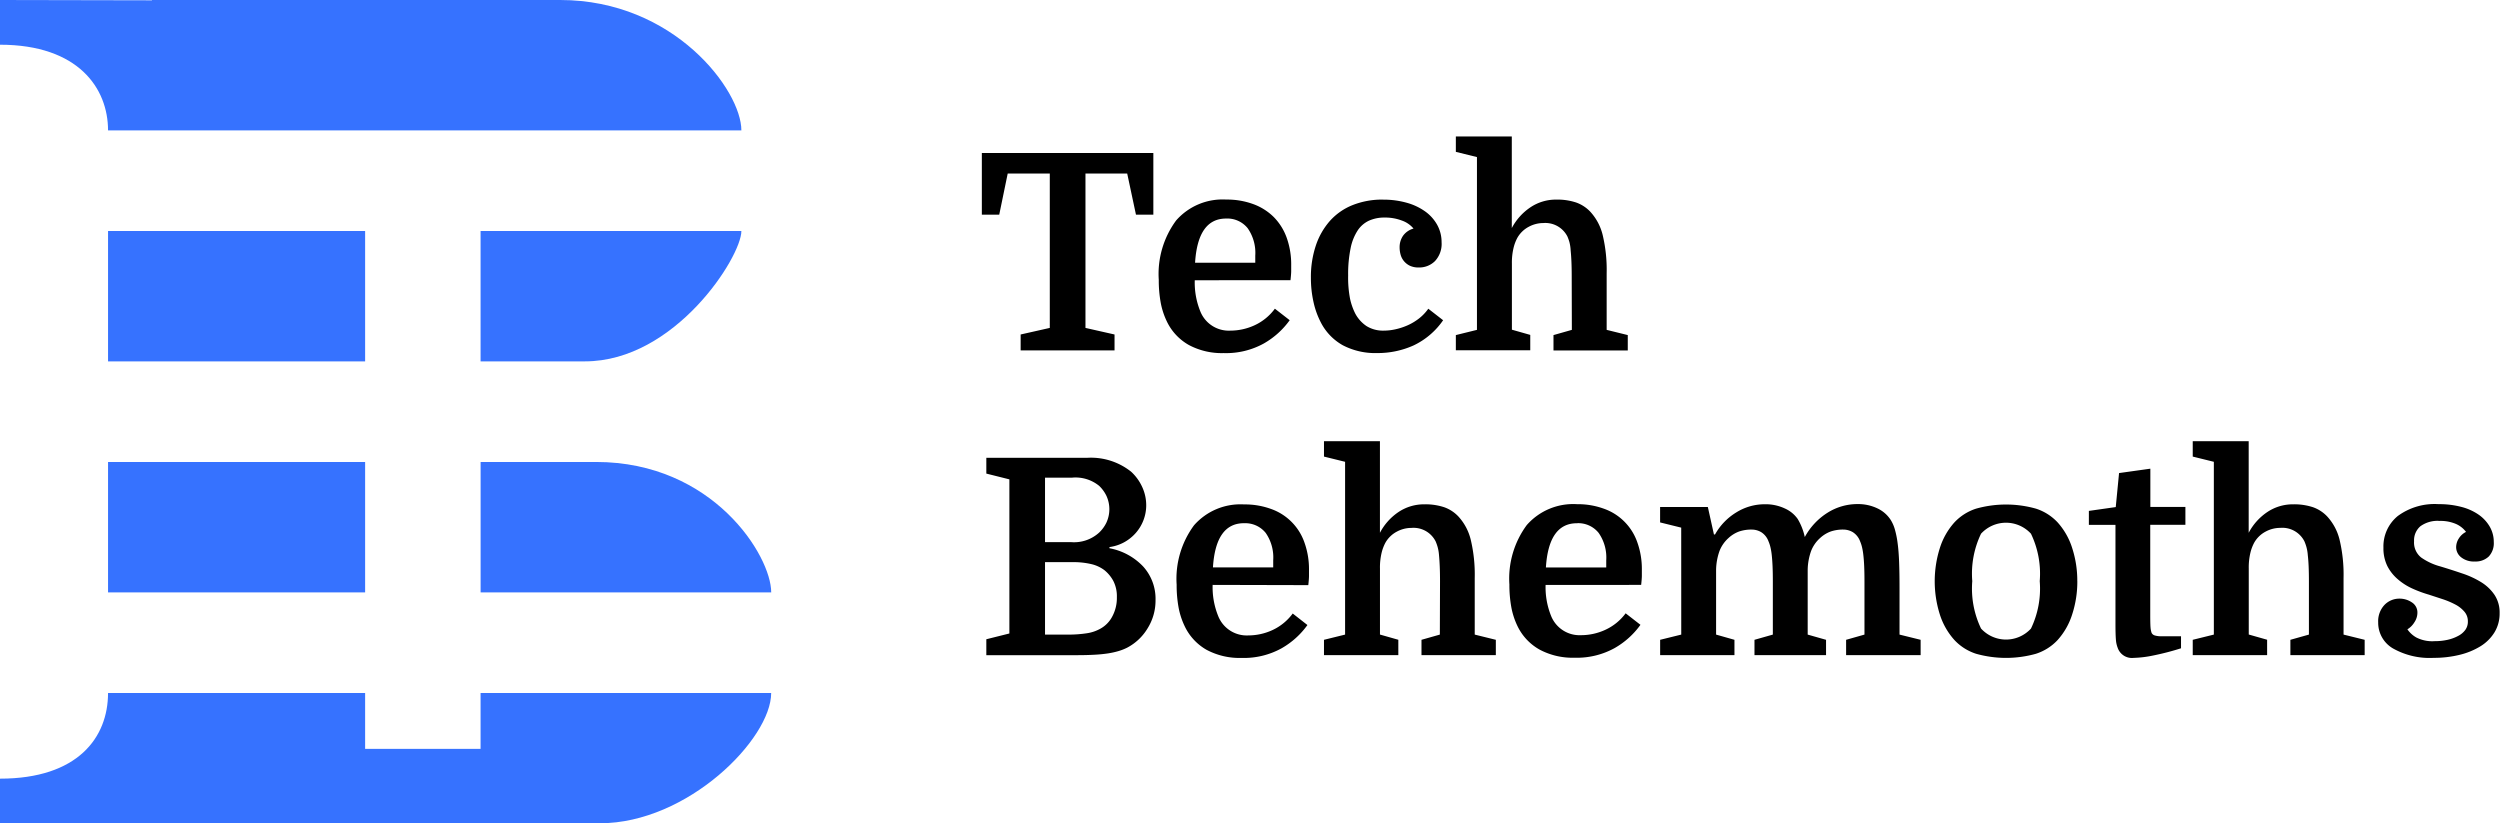 <svg id="Group_28729" data-name="Group 28729" xmlns="http://www.w3.org/2000/svg" width="71.893" height="23.678" viewBox="0 0 71.893 23.678">
  <path id="Path_68495" data-name="Path 68495" d="M5.369-13.567v1.774h-.5l-.252-1.183h-1.2v4.44l.836.189v.457h-2.7v-.457l.838-.189v-4.44H1.181L.937-11.792h-.5v-1.774ZM6.56-9.907a2.2,2.2,0,0,0,.158.891.882.882,0,0,0,.868.558,1.665,1.665,0,0,0,.694-.154,1.509,1.509,0,0,0,.584-.477l.426.331a2.338,2.338,0,0,1-.745.67,2.244,2.244,0,0,1-1.155.276,2.007,2.007,0,0,1-1-.233,1.537,1.537,0,0,1-.635-.682,2.133,2.133,0,0,1-.175-.54,3.554,3.554,0,0,1-.055-.651,2.589,2.589,0,0,1,.5-1.709,1.776,1.776,0,0,1,1.445-.6,2.187,2.187,0,0,1,.773.131,1.625,1.625,0,0,1,.588.371,1.621,1.621,0,0,1,.371.591,2.268,2.268,0,0,1,.131.793q0,.088,0,.17t-.02.263Zm.9-1.774q-.812,0-.891,1.271H8.3v-.205a1.236,1.236,0,0,0-.219-.789.752.752,0,0,0-.627-.277Zm4.519-.544a2.462,2.462,0,0,1,.67.088,1.687,1.687,0,0,1,.532.248,1.183,1.183,0,0,1,.351.39,1.027,1.027,0,0,1,.126.5.723.723,0,0,1-.189.54.639.639,0,0,1-.465.185.581.581,0,0,1-.26-.051.505.505,0,0,1-.17-.134.5.5,0,0,1-.095-.185.786.786,0,0,1-.028-.205.58.58,0,0,1,.1-.339.549.549,0,0,1,.3-.205.758.758,0,0,0-.331-.229,1.349,1.349,0,0,0-.5-.088,1.078,1.078,0,0,0-.446.088.791.791,0,0,0-.327.28,1.448,1.448,0,0,0-.205.513,3.684,3.684,0,0,0-.071.785,3.189,3.189,0,0,0,.055.67,1.756,1.756,0,0,0,.15.426,1,1,0,0,0,.323.359.9.9,0,0,0,.5.131,1.548,1.548,0,0,0,.335-.039,1.849,1.849,0,0,0,.347-.114,1.571,1.571,0,0,0,.323-.193,1.332,1.332,0,0,0,.272-.284l.426.331a2.147,2.147,0,0,1-.855.727,2.511,2.511,0,0,1-1.037.217,2.013,2.013,0,0,1-.994-.225,1.574,1.574,0,0,1-.631-.657,2.348,2.348,0,0,1-.209-.58A3.159,3.159,0,0,1,9.9-9.978a2.845,2.845,0,0,1,.142-.927,2.048,2.048,0,0,1,.406-.71,1.74,1.74,0,0,1,.651-.453A2.3,2.3,0,0,1,11.978-12.226ZM17.4-10q0-.252-.008-.438t-.022-.323A1.215,1.215,0,0,0,17.335-11a1.322,1.322,0,0,0-.059-.166.712.712,0,0,0-.69-.386.887.887,0,0,0-.426.11.811.811,0,0,0-.323.315,1.214,1.214,0,0,0-.11.292,1.812,1.812,0,0,0-.047.45v1.9l.528.15v.442H14.068V-8.33l.607-.15v-4.969l-.607-.15v-.442h1.609v2.634a1.634,1.634,0,0,1,.54-.6,1.314,1.314,0,0,1,.737-.219,1.718,1.718,0,0,1,.572.083,1.036,1.036,0,0,1,.406.263,1.519,1.519,0,0,1,.359.674,4.327,4.327,0,0,1,.114,1.1V-8.48l.607.15v.442H16.876V-8.33l.528-.15ZM5.164-3.44a1.206,1.206,0,0,1-.3.8,1.236,1.236,0,0,1-.335.268,1.208,1.208,0,0,1-.422.138V-2.2a1.781,1.781,0,0,1,.97.526,1.383,1.383,0,0,1,.355.964A1.512,1.512,0,0,1,5.2.109a1.493,1.493,0,0,1-.588.552,1.527,1.527,0,0,1-.241.095,2.306,2.306,0,0,1-.3.067,3.839,3.839,0,0,1-.394.039q-.221.013-.513.013H.566V.417L1.229.251V-4.181L.566-4.347V-4.8H3.453a1.852,1.852,0,0,1,1.278.4,1.358,1.358,0,0,1,.319.442,1.248,1.248,0,0,1,.114.521ZM2.254-1.8V.283h.631A3.454,3.454,0,0,0,3.468.243,1.137,1.137,0,0,0,3.839.117a.843.843,0,0,0,.347-.351A1.123,1.123,0,0,0,4.32-.791a.967.967,0,0,0-.1-.465,1.021,1.021,0,0,0-.26-.315,1.01,1.01,0,0,0-.363-.17,2.251,2.251,0,0,0-.57-.059Zm0-.576H3a1.069,1.069,0,0,0,.812-.276,1,1,0,0,0,.205-.28.92.92,0,0,0,0-.781,1,1,0,0,0-.205-.28,1.075,1.075,0,0,0-.781-.237H2.254Zm4.82,1.23a2.2,2.2,0,0,0,.158.891A.882.882,0,0,0,8.1.307,1.665,1.665,0,0,0,8.793.154a1.509,1.509,0,0,0,.584-.477L9.8.008a2.338,2.338,0,0,1-.745.67A2.244,2.244,0,0,1,7.9.954a2.007,2.007,0,0,1-1-.233A1.537,1.537,0,0,1,6.269.039,2.133,2.133,0,0,1,6.094-.5a3.554,3.554,0,0,1-.055-.651,2.589,2.589,0,0,1,.5-1.709,1.776,1.776,0,0,1,1.444-.6,2.187,2.187,0,0,1,.773.131,1.567,1.567,0,0,1,.958.964,2.268,2.268,0,0,1,.131.793q0,.088,0,.17t-.02.263Zm.9-1.774q-.812,0-.891,1.271H8.816v-.205A1.236,1.236,0,0,0,8.6-2.641a.752.752,0,0,0-.626-.278Zm5.639,1.68q0-.252-.008-.438T13.584-2a1.215,1.215,0,0,0-.039-.233,1.322,1.322,0,0,0-.059-.166.712.712,0,0,0-.694-.386.887.887,0,0,0-.426.11.811.811,0,0,0-.323.315,1.214,1.214,0,0,0-.11.292,1.812,1.812,0,0,0-.047.45v1.9l.528.15V.874H10.276V.433l.607-.15V-4.686l-.607-.15v-.442h1.609v2.634a1.634,1.634,0,0,1,.538-.6,1.314,1.314,0,0,1,.737-.219,1.718,1.718,0,0,1,.572.083,1.036,1.036,0,0,1,.406.263,1.519,1.519,0,0,1,.359.674,4.327,4.327,0,0,1,.114,1.1V.283l.607.15V.874H13.08V.433l.528-.15Zm3.036.095a2.2,2.2,0,0,0,.158.891A.882.882,0,0,0,17.672.3a1.665,1.665,0,0,0,.694-.154,1.509,1.509,0,0,0,.585-.475l.426.331a2.338,2.338,0,0,1-.745.67,2.244,2.244,0,0,1-1.155.276,2.007,2.007,0,0,1-1-.233,1.537,1.537,0,0,1-.639-.682,2.133,2.133,0,0,1-.175-.54,3.554,3.554,0,0,1-.055-.651,2.589,2.589,0,0,1,.5-1.709,1.776,1.776,0,0,1,1.447-.6,2.187,2.187,0,0,1,.773.131,1.567,1.567,0,0,1,.958.964,2.268,2.268,0,0,1,.131.793q0,.088,0,.17t-.02.263Zm.9-1.774q-.812,0-.891,1.271h1.735v-.205a1.236,1.236,0,0,0-.219-.789.752.752,0,0,0-.626-.278Zm3,.126-.607-.15v-.443h1.373l.175.789h.032a1.728,1.728,0,0,1,.613-.635,1.544,1.544,0,0,1,.816-.233,1.3,1.3,0,0,1,.58.122.894.894,0,0,1,.367.3,1.731,1.731,0,0,1,.205.521,1.884,1.884,0,0,1,.655-.7,1.608,1.608,0,0,1,.86-.248,1.286,1.286,0,0,1,.57.122.914.914,0,0,1,.386.335,1.056,1.056,0,0,1,.118.268,2.6,2.6,0,0,1,.079.39q.032.233.044.548t.012.741V.283l.607.15V.874H25.291V.433l.528-.15V-1.239q0-.252-.008-.438T25.787-2a1.84,1.84,0,0,0-.039-.233,1.017,1.017,0,0,0-.055-.166.521.521,0,0,0-.209-.263.538.538,0,0,0-.272-.075,1.1,1.1,0,0,0-.363.055.92.92,0,0,0-.307.189.978.978,0,0,0-.256.367,1.709,1.709,0,0,0-.1.54V.283l.528.15V.874H22.656V.433l.528-.15V-1.239q0-.252-.008-.438T23.153-2a1.84,1.84,0,0,0-.039-.233,1.017,1.017,0,0,0-.055-.166.521.521,0,0,0-.209-.263.538.538,0,0,0-.272-.075,1.1,1.1,0,0,0-.363.055.92.92,0,0,0-.307.189.978.978,0,0,0-.256.367,1.709,1.709,0,0,0-.1.54V.283l.528.15V.874H19.943V.433l.607-.15ZM31.94-1.254a3.035,3.035,0,0,1-.146.95,2,2,0,0,1-.422.745,1.469,1.469,0,0,1-.623.394,3.183,3.183,0,0,1-1.719,0,1.469,1.469,0,0,1-.623-.394A2,2,0,0,1,27.985-.3a3.168,3.168,0,0,1,0-1.9,2,2,0,0,1,.422-.745,1.469,1.469,0,0,1,.623-.394,3.183,3.183,0,0,1,1.719,0,1.469,1.469,0,0,1,.623.394,2,2,0,0,1,.422.745,3.036,3.036,0,0,1,.145.949ZM29.172.11a.974.974,0,0,0,.718.316A.974.974,0,0,0,30.607.11a2.653,2.653,0,0,0,.252-1.364,2.653,2.653,0,0,0-.252-1.364.974.974,0,0,0-.718-.316.974.974,0,0,0-.718.316,2.653,2.653,0,0,0-.252,1.364A2.653,2.653,0,0,0,29.171.109Zm3.1-3.384.773-.11.095-.978.9-.126v1.1h1.008v.513H34.037V-.293q0,.268.008.367a.606.606,0,0,0,.032.162.15.15,0,0,0,.088.071.637.637,0,0,0,.205.024h.552V.677a7.562,7.562,0,0,1-.808.209,3.141,3.141,0,0,1-.556.067A.432.432,0,0,1,33.1.661a.8.8,0,0,1-.051-.241q-.012-.146-.012-.446V-2.873h-.765ZM38.6-1.239q0-.252-.008-.438T38.568-2a1.215,1.215,0,0,0-.039-.233A1.322,1.322,0,0,0,38.47-2.4a.712.712,0,0,0-.694-.386.887.887,0,0,0-.426.11.811.811,0,0,0-.323.315,1.214,1.214,0,0,0-.11.292,1.812,1.812,0,0,0-.047.45v1.9l.528.15V.874H35.259V.433l.607-.15V-4.686l-.607-.15v-.442h1.609v2.634a1.634,1.634,0,0,1,.54-.6,1.314,1.314,0,0,1,.737-.219,1.718,1.718,0,0,1,.572.083,1.036,1.036,0,0,1,.406.263,1.519,1.519,0,0,1,.359.674,4.327,4.327,0,0,1,.114,1.1V.283l.607.15V.874H38.067V.433L38.6.283ZM42.217.472a1.67,1.67,0,0,0,.371-.039,1.177,1.177,0,0,0,.3-.11A.591.591,0,0,0,43.1.145.408.408,0,0,0,43.171-.1a.418.418,0,0,0-.1-.276.866.866,0,0,0-.26-.205,2.315,2.315,0,0,0-.363-.154l-.4-.131a3.47,3.47,0,0,1-.477-.177,1.721,1.721,0,0,1-.418-.268,1.236,1.236,0,0,1-.3-.382,1.151,1.151,0,0,1-.11-.521,1.128,1.128,0,0,1,.41-.911,1.785,1.785,0,0,1,1.175-.343,2.51,2.51,0,0,1,.655.079,1.544,1.544,0,0,1,.5.225,1.081,1.081,0,0,1,.319.347.871.871,0,0,1,.114.438.557.557,0,0,1-.146.418.547.547,0,0,1-.4.142.585.585,0,0,1-.394-.122.369.369,0,0,1-.142-.288.466.466,0,0,1,.079-.256.515.515,0,0,1,.205-.185.727.727,0,0,0-.3-.233,1.132,1.132,0,0,0-.461-.083.839.839,0,0,0-.552.154.533.533,0,0,0-.181.43.549.549,0,0,0,.205.469,1.743,1.743,0,0,0,.552.256q.315.095.623.2a2.57,2.57,0,0,1,.548.252,1.261,1.261,0,0,1,.386.367.917.917,0,0,1,.146.526,1.036,1.036,0,0,1-.146.548,1.227,1.227,0,0,1-.4.4,2.059,2.059,0,0,1-.6.248,3.083,3.083,0,0,1-.749.088A2.143,2.143,0,0,1,41.014.679a.854.854,0,0,1-.422-.749.682.682,0,0,1,.181-.5.592.592,0,0,1,.434-.181.626.626,0,0,1,.351.106.342.342,0,0,1,.162.3.5.5,0,0,1-.088.276.587.587,0,0,1-.2.2.771.771,0,0,0,.26.237A1.008,1.008,0,0,0,42.217.472Z" transform="translate(27.798 17.966)"/>
  <path id="Path_68496" data-name="Path 68496" d="M16.82,10.392h-3V6.643h7.5C21.32,7.384,19.414,10.392,16.82,10.392ZM0,1.286V0L4.37.009V0L16.11,0c3.28,0,5.21,2.6,5.21,3.75H3.107C3.107,2.541,2.256,1.286,0,1.286ZM3.107,6.643H10.5v3.75H3.107ZM10.5,17.035H3.107v-3.75H10.5Zm3.321-3.75h3.321c3.366,0,5.036,2.7,5.036,3.75H13.821ZM3.107,19.928H10.5v1.607H13.82V19.928l8.357,0c0,1.323-2.4,3.747-4.928,3.747H0V22.392C2.238,22.392,3.107,21.209,3.107,19.928Z" fill="#3672ff"/>
</svg>
